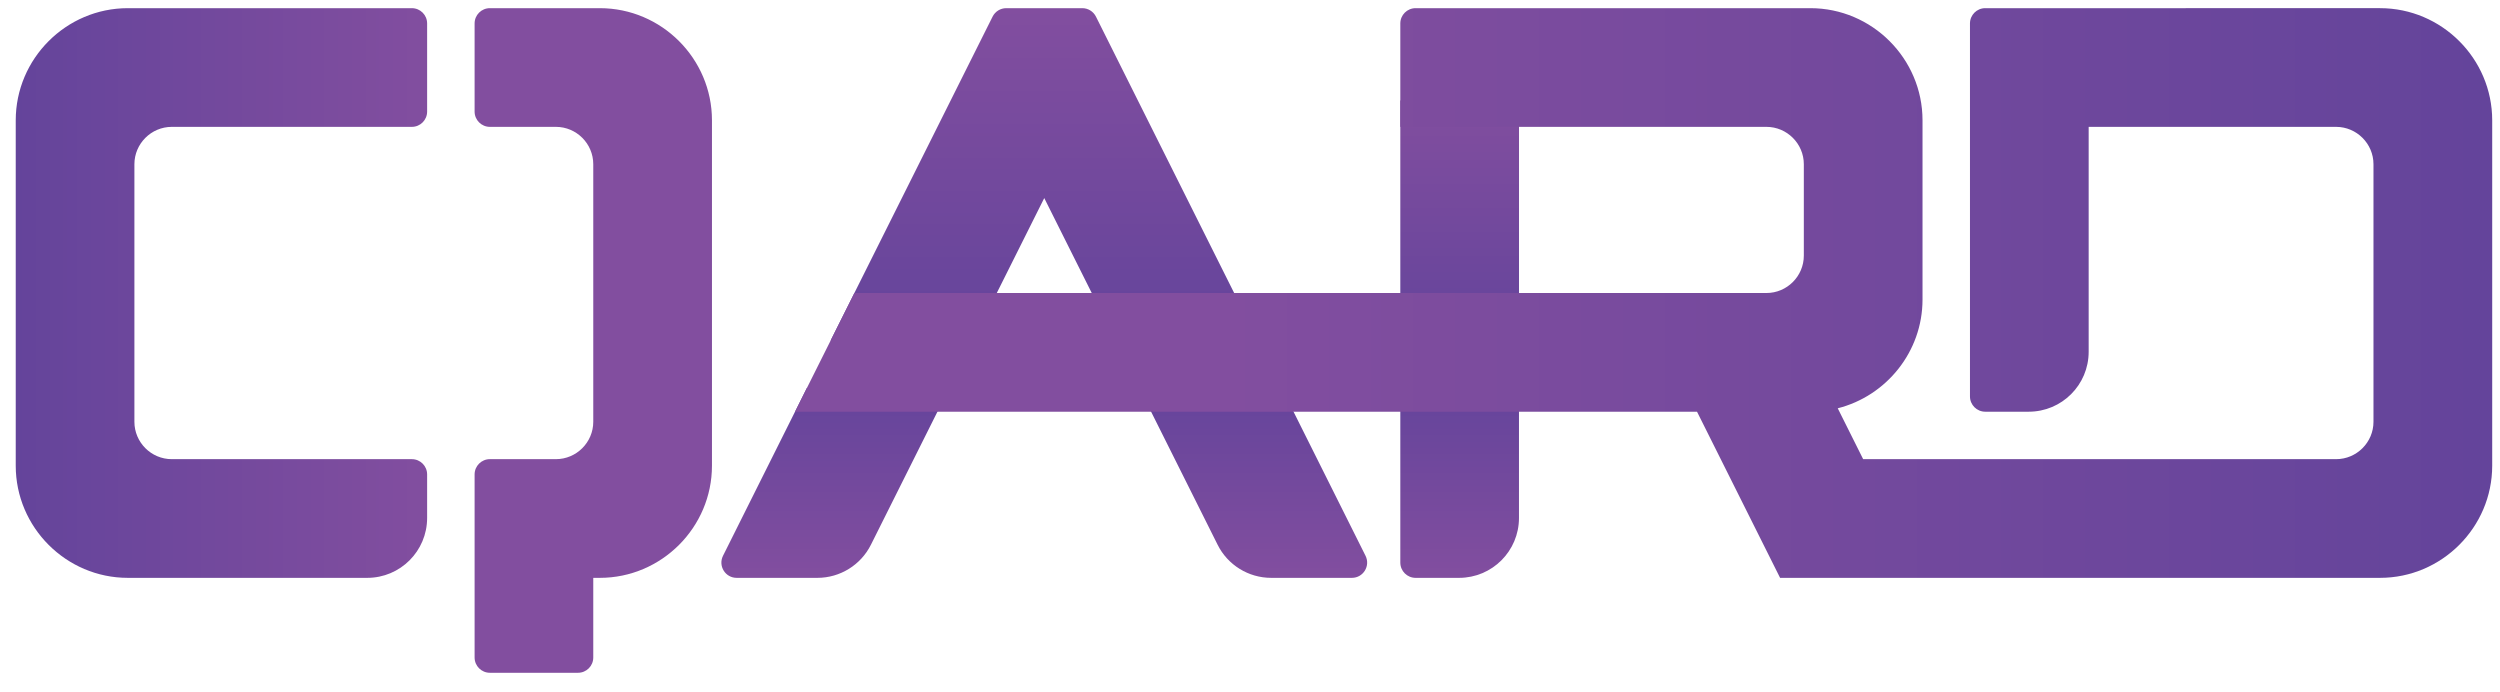 <?xml version="1.0" encoding="UTF-8" standalone="no"?>
<svg
   xmlns:dc="http://purl.org/dc/elements/1.1/"
   xmlns:cc="http://creativecommons.org/ns#"
   xmlns:rdf="http://www.w3.org/1999/02/22-rdf-syntax-ns#"
   xmlns:svg="http://www.w3.org/2000/svg"
   xmlns="http://www.w3.org/2000/svg"
   xmlns:sodipodi="http://sodipodi.sourceforge.net/DTD/sodipodi-0.dtd"
   xmlns:inkscape="http://www.inkscape.org/namespaces/inkscape"
   sodipodi:docname="qard_purple.svg"
   inkscape:version="1.0beta1 (32d4812, 2019-09-19)"
   id="svg307"
   version="1.1"
   viewBox="0 0 30 8.3"
   height="8.3mm"
   width="30mm">
  <defs
     id="defs301">
    <linearGradient
       x1="0"
       y1="0"
       x2="1"
       y2="0"
       gradientUnits="userSpaceOnUse"
       gradientTransform="matrix(-13.986,0,0,13.986,185.449,293.715)"
       spreadMethod="pad"
       id="linearGradient50">
      <stop
         style="stop-opacity:1;stop-color:#824e9f"
         offset="0"
         id="stop46" />
      <stop
         style="stop-opacity:1;stop-color:#64449b"
         offset="1"
         id="stop48" />
    </linearGradient>
    <clipPath
       clipPathUnits="userSpaceOnUse"
       id="clipPath60">
      <path
         d="M 0,396.85 H 429.449 V 0 H 0 Z"
         id="path58"
         inkscape:connector-curvature="0" />
    </clipPath>
    <linearGradient
       x1="0"
       y1="0"
       x2="1"
       y2="0"
       gradientUnits="userSpaceOnUse"
       gradientTransform="matrix(0,6.455,6.455,0,213.531,284.032)"
       spreadMethod="pad"
       id="linearGradient82">
      <stop
         style="stop-opacity:1;stop-color:#824e9f"
         offset="0"
         id="stop78" />
      <stop
         style="stop-opacity:1;stop-color:#64449b"
         offset="1"
         id="stop80" />
    </linearGradient>
    <linearGradient
       x1="0"
       y1="0"
       x2="1"
       y2="0"
       gradientUnits="userSpaceOnUse"
       gradientTransform="matrix(0,6.455,6.455,0,199.326,284.032)"
       spreadMethod="pad"
       id="linearGradient102">
      <stop
         style="stop-opacity:1;stop-color:#824e9f"
         offset="0"
         id="stop98" />
      <stop
         style="stop-opacity:1;stop-color:#64449b"
         offset="1"
         id="stop100" />
    </linearGradient>
    <linearGradient
       x1="0"
       y1="0"
       x2="1"
       y2="0"
       gradientUnits="userSpaceOnUse"
       gradientTransform="matrix(0,-11.296,-11.296,0,206.429,303.398)"
       spreadMethod="pad"
       id="linearGradient122">
      <stop
         style="stop-opacity:1;stop-color:#824e9f"
         offset="0"
         id="stop118" />
      <stop
         style="stop-opacity:1;stop-color:#64449b"
         offset="1"
         id="stop120" />
    </linearGradient>
    <linearGradient
       x1="0"
       y1="0"
       x2="1"
       y2="0"
       gradientUnits="userSpaceOnUse"
       gradientTransform="matrix(0,-8.159,-8.159,0,220.549,300.26)"
       spreadMethod="pad"
       id="linearGradient142">
      <stop
         style="stop-opacity:1;stop-color:#824e9f"
         offset="0"
         id="stop138" />
      <stop
         style="stop-opacity:1;stop-color:#64449b"
         offset="1"
         id="stop140" />
    </linearGradient>
    <linearGradient
       x1="0"
       y1="0"
       x2="1"
       y2="0"
       gradientUnits="userSpaceOnUse"
       gradientTransform="matrix(0,6.455,6.455,0,220.549,284.032)"
       spreadMethod="pad"
       id="linearGradient162">
      <stop
         style="stop-opacity:1;stop-color:#824e9f"
         offset="0"
         id="stop158" />
      <stop
         style="stop-opacity:1;stop-color:#64449b"
         offset="1"
         id="stop160" />
    </linearGradient>
    <linearGradient
       x1="0"
       y1="0"
       x2="1"
       y2="0"
       gradientUnits="userSpaceOnUse"
       gradientTransform="matrix(57.693,0,0,-57.693,197.956,293.715)"
       spreadMethod="pad"
       id="linearGradient184">
      <stop
         style="stop-opacity:1;stop-color:#824e9f"
         offset="0"
         id="stop178" />
      <stop
         style="stop-opacity:1;stop-color:#824e9f"
         offset="0.25"
         id="stop180" />
      <stop
         style="stop-opacity:1;stop-color:#64449b"
         offset="1"
         id="stop182" />
    </linearGradient>
  </defs>
  <sodipodi:namedview
     inkscape:window-maximized="0"
     inkscape:window-y="23"
     inkscape:window-x="0"
     inkscape:window-height="1209"
     inkscape:window-width="1683"
     showgrid="false"
     inkscape:document-rotation="0"
     inkscape:current-layer="layer1"
     inkscape:document-units="mm"
     inkscape:cy="58.216922"
     inkscape:cx="83.48442"
     inkscape:zoom="5.00326"
     inkscape:pageshadow="2"
     inkscape:pageopacity="0.0"
     borderopacity="1.0"
     bordercolor="#666666"
     pagecolor="#ffffff"
     id="base" />
  <g
     id="layer1"
     inkscape:groupmode="layer"
     inkscape:label="Réteg 1">
    <g
       transform="matrix(0.353,0,0,-0.353,-60.338,105.609)"
       id="g227">
      <g
         transform="translate(0,-4.5)"
         id="g34">
        <g
           id="g36">
          <g
             id="g42">
            <g
               id="g44">
              <path
                 inkscape:connector-curvature="0"
                 id="path52"
                 style="fill:url(#linearGradient50);stroke:none"
                 d="m 175.275,303.398 c -2.096,0 -3.811,-1.715 -3.811,-3.812 v 0 -11.742 c 0,-2.096 1.715,-3.812 3.811,-3.812 v 0 h 8.138 c 1.125,0 2.036,0.912 2.036,2.037 v 0 1.479 c 0,0.286 -0.232,0.519 -0.519,0.519 v 0 h -8.162 c -0.699,0 -1.27,0.571 -1.27,1.27 v 0 8.756 c 0,0.698 0.571,1.27 1.27,1.27 v 0 h 8.162 c 0.287,0 0.519,0.233 0.519,0.519 v 0 2.997 c 0,0.286 -0.232,0.519 -0.519,0.519 v 0 z" />
            </g>
          </g>
        </g>
      </g>
      <g
         transform="translate(0,-4.5)"
         id="g54">
        <g
           clip-path="url(#clipPath60)"
           id="g56">
          <g
             transform="translate(191.32,303.398)"
             id="g62">
            <path
               inkscape:connector-curvature="0"
               id="path64"
               style="fill:#824e9f;fill-opacity:1;fill-rule:nonzero;stroke:none"
               d="m 0,0 h -3.738 c -0.286,0 -0.519,-0.232 -0.519,-0.519 v -2.997 c 0,-0.286 0.233,-0.519 0.519,-0.519 h 2.245 c 0.699,0 1.27,-0.571 1.27,-1.27 v -8.756 c 0,-0.698 -0.571,-1.27 -1.27,-1.27 h -2.245 c -0.286,0 -0.519,-0.232 -0.519,-0.519 v -2.709 -0.807 -2.708 c 0,-0.287 0.233,-0.519 0.519,-0.519 h 2.997 c 0.286,0 0.518,0.232 0.518,0.519 v 2.708 H 0 c 2.097,0 3.812,1.716 3.812,3.813 V -3.812 C 3.812,-1.715 2.097,0 0,0" />
          </g>
        </g>
      </g>
      <g
         transform="translate(0,-4.5)"
         id="g66">
        <g
           id="g68">
          <g
             id="g74">
            <g
               id="g76">
              <path
                 inkscape:connector-curvature="0"
                 id="path84"
                 style="fill:url(#linearGradient82);stroke:none"
                 d="m 209.656,290.488 2.665,-5.33 c 0.344,-0.69 1.05,-1.126 1.821,-1.126 v 0 h 2.744 c 0.386,0 0.636,0.406 0.463,0.751 v 0 l -2.851,5.705 z" />
            </g>
          </g>
        </g>
      </g>
      <g
         transform="translate(0,-4.5)"
         id="g86">
        <g
           id="g88">
          <g
             id="g94">
            <g
               id="g96">
              <path
                 inkscape:connector-curvature="0"
                 id="path104"
                 style="fill:url(#linearGradient102);stroke:none"
                 d="m 198.359,290.488 -2.851,-5.705 c -0.173,-0.345 0.077,-0.751 0.463,-0.751 v 0 h 2.744 c 0.771,0 1.476,0.436 1.821,1.126 v 0 l 2.665,5.33 z" />
            </g>
          </g>
        </g>
      </g>
      <g
         transform="translate(0,-4.5)"
         id="g106">
        <g
           id="g108">
          <g
             id="g114">
            <g
               id="g116">
              <path
                 inkscape:connector-curvature="0"
                 id="path124"
                 style="fill:url(#linearGradient122);stroke:none"
                 d="m 205.135,303.398 c -0.196,0 -0.375,-0.112 -0.463,-0.287 v 0 l -5.506,-11.01 h 4.841 l 2.421,4.841 2.422,-4.841 h 4.841 l -5.506,11.01 c -0.088,0.175 -0.267,0.287 -0.463,0.287 v 0 z" />
            </g>
          </g>
        </g>
      </g>
      <g
         transform="translate(0,-4.5)"
         id="g126">
        <g
           id="g128">
          <g
             id="g134">
            <g
               id="g136">
              <path
                 inkscape:connector-curvature="0"
                 id="path144"
                 style="fill:url(#linearGradient142);stroke:none"
                 d="m 218.532,292.101 h 4.035 v 8.159 h -4.035 z" />
            </g>
          </g>
        </g>
      </g>
      <g
         transform="translate(0,-4.5)"
         id="g146">
        <g
           id="g148">
          <g
             id="g154">
            <g
               id="g156">
              <path
                 inkscape:connector-curvature="0"
                 id="path164"
                 style="fill:url(#linearGradient162);stroke:none"
                 d="m 218.532,290.488 v -5.937 c 0,-0.287 0.233,-0.519 0.519,-0.519 v 0 h 1.479 c 1.124,0 2.036,0.912 2.036,2.037 v 0 4.419 z" />
            </g>
          </g>
        </g>
      </g>
      <g
         transform="translate(0,-4.5)"
         id="g166">
        <g
           id="g168">
          <g
             id="g174">
            <g
               id="g176">
              <path
                 inkscape:connector-curvature="0"
                 id="path186"
                 style="fill:url(#linearGradient184);stroke:none"
                 d="m 241.932,303.398 h -0.223 -3.294 c -0.285,0 -0.518,-0.233 -0.518,-0.519 v 0 -3.071 -0.445 -9.164 c 0,-0.286 0.233,-0.519 0.518,-0.519 v 0 h 1.48 c 1.125,0 2.037,0.912 2.037,2.037 v 0 7.646 h 8.412 c 0.698,0 1.27,-0.572 1.27,-1.27 v 0 -8.756 c 0,-0.699 -0.572,-1.27 -1.27,-1.27 v 0 h -9.22 -6.858 l -0.864,1.729 c 1.65,0.418 2.882,1.921 2.882,3.697 v 0 6.093 c 0,2.097 -1.716,3.812 -3.812,3.812 v 0 h -13.421 c -0.286,0 -0.519,-0.233 -0.519,-0.519 v 0 -3.516 h 4.034 8.413 c 0.698,0 1.27,-0.572 1.27,-1.27 v 0 -3.107 c 0,-0.7 -0.572,-1.271 -1.27,-1.271 v 0 h -8.413 -4.034 -5.649 -4.84 -3.229 -4.84 l -2.018,-4.035 h 4.842 7.261 4.842 3.631 4.034 6.052 l 2.824,-5.648 h 4.034 0.808 5.425 0.223 9.905 c 2.096,0 3.813,1.716 3.813,3.812 v 0 11.742 c 0,2.097 -1.717,3.812 -3.813,3.812 v 0 z" />
            </g>
          </g>
        </g>
      </g>
    </g>
  </g>
</svg>
